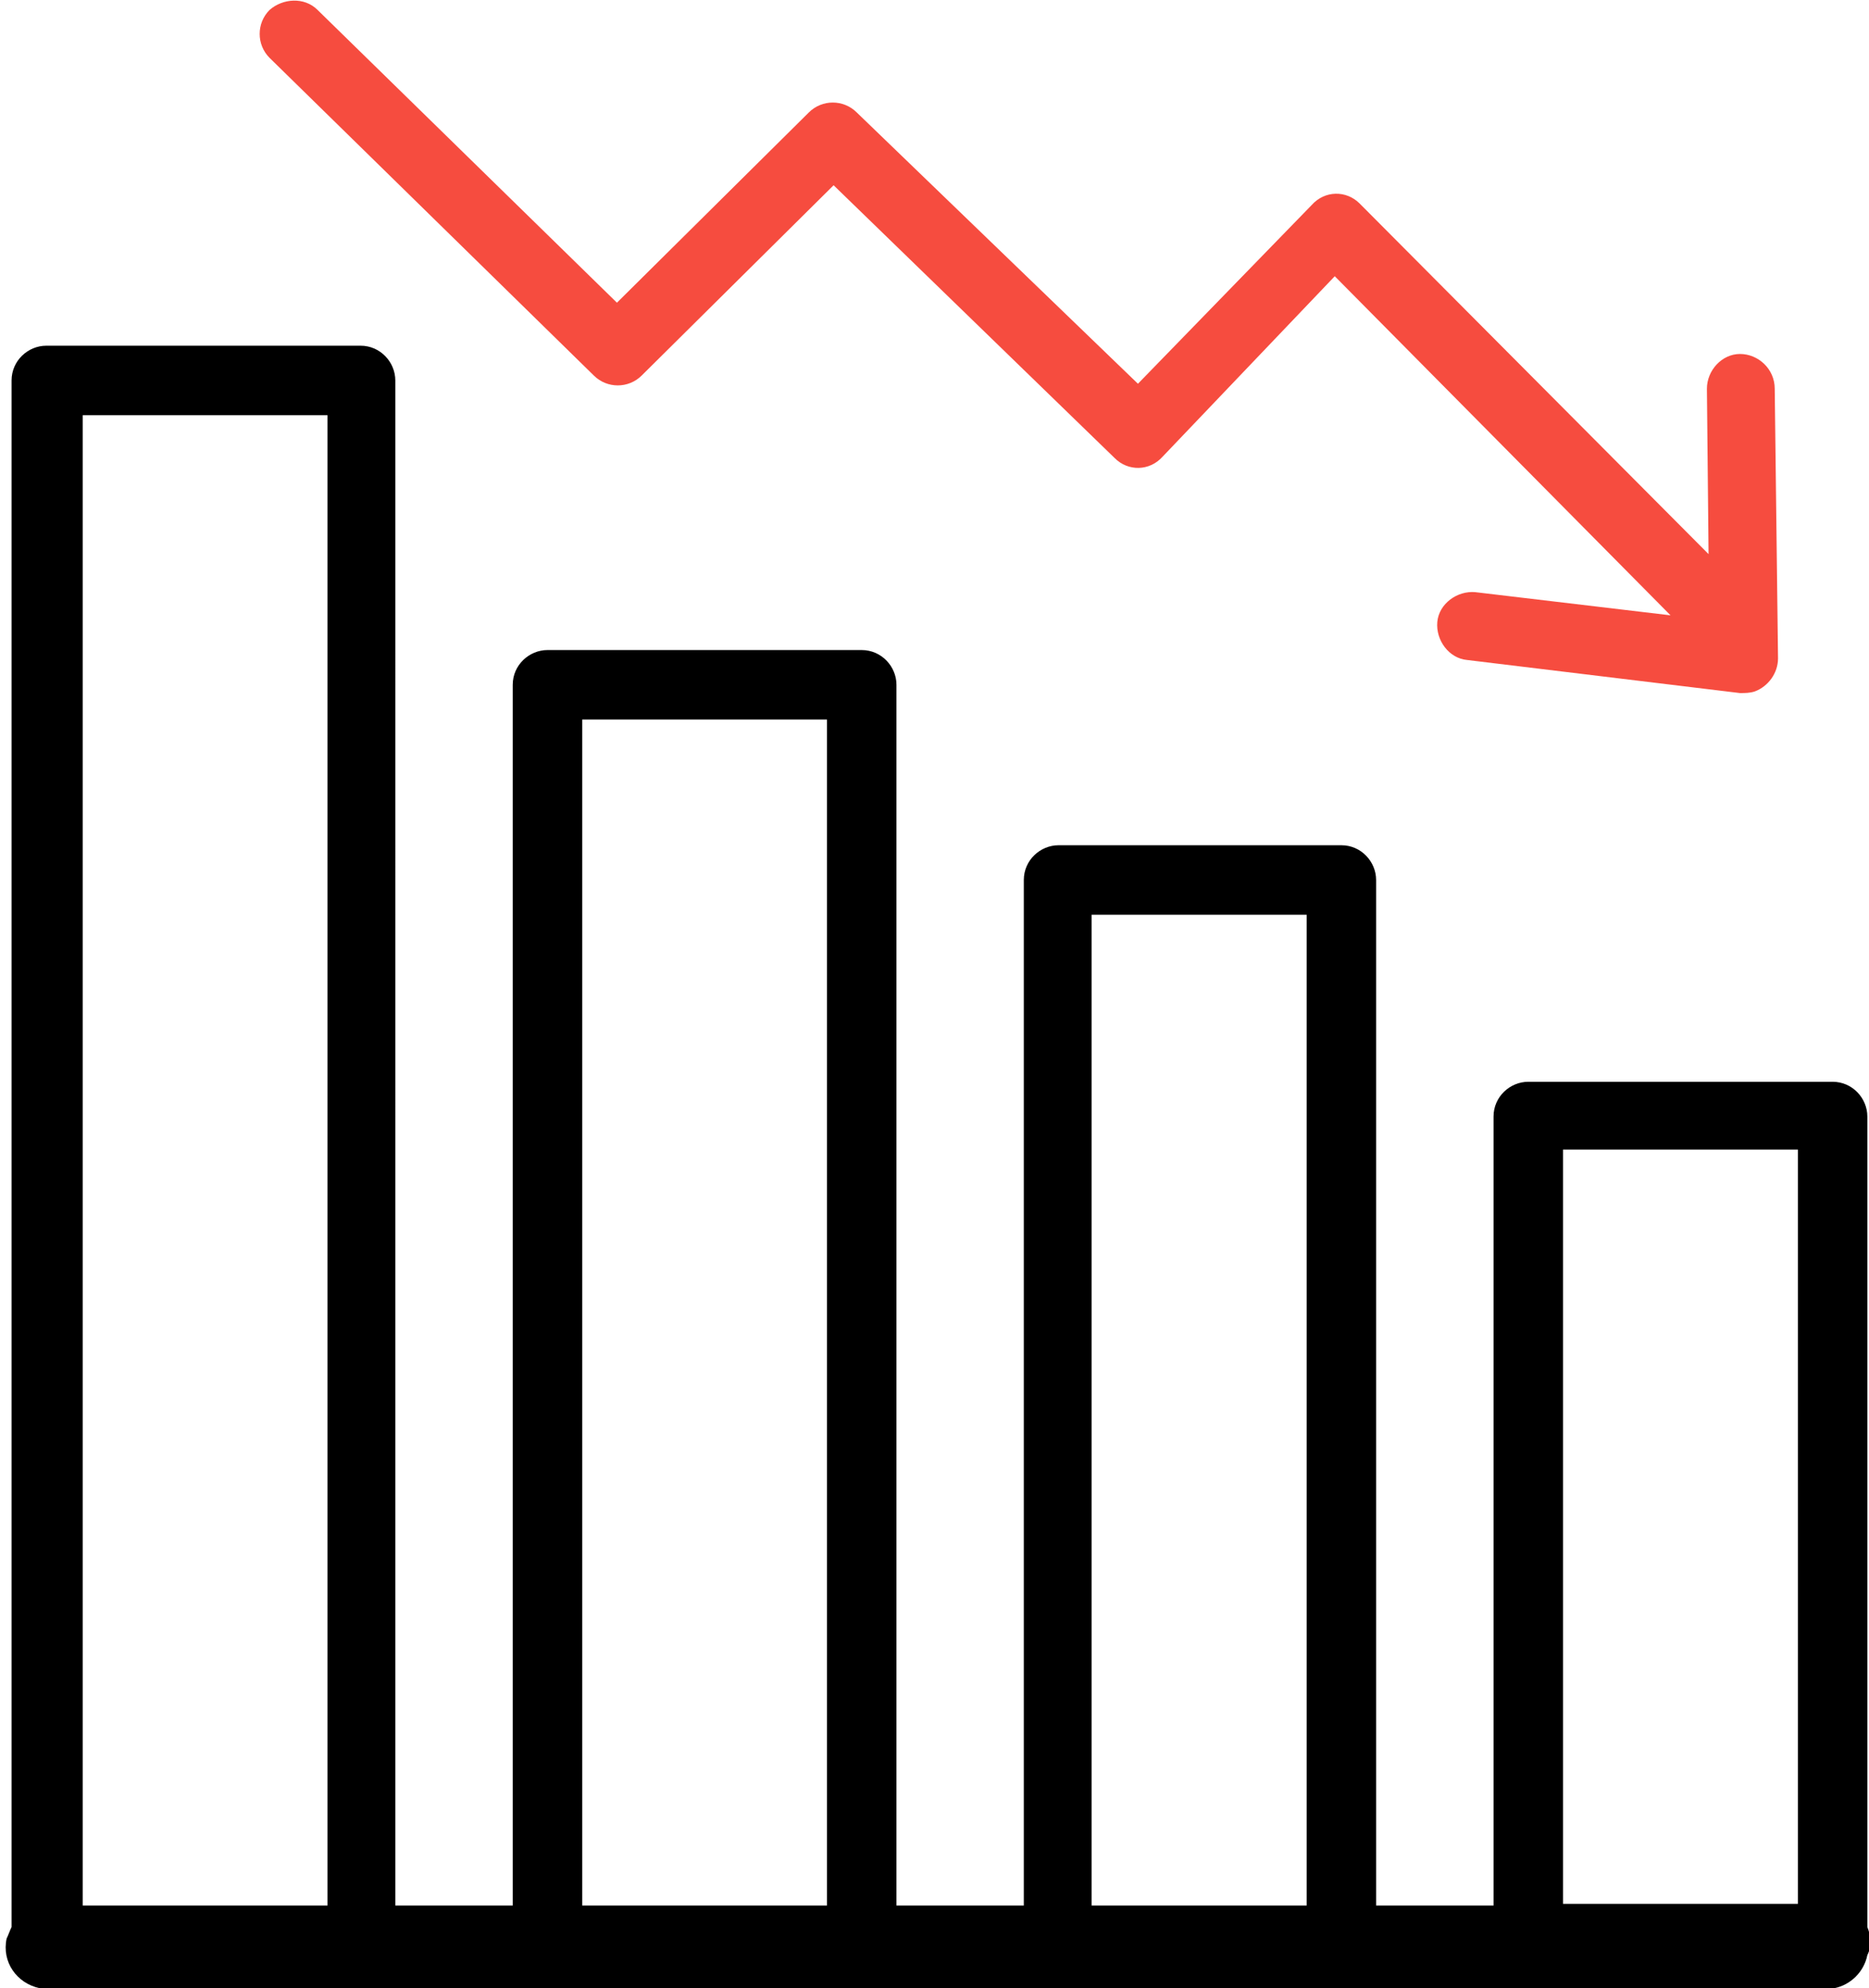 <?xml version="1.0" encoding="utf-8"?>
<!-- Generator: Adobe Illustrator 25.2.0, SVG Export Plug-In . SVG Version: 6.00 Build 0)  -->
<svg version="1.1" id="Layer_1" xmlns="http://www.w3.org/2000/svg" xmlns:xlink="http://www.w3.org/1999/xlink" x="0px" y="0px"
	 viewBox="0 0 113 120.2" style="enable-background:new 0 0 113 120.2;" xml:space="preserve">
<style type="text/css">
	.st0{fill:#F64C3F;}
</style>
<path class="st0" d="M107.3,23.5C107.3,23.5,107.3,23.4,107.3,23.5c0-1.2-1-2.1-2.1-2.1c-1.1,0-2,1-2,2.1l0.1,10L82.2,12.3
	c0,0,0,0,0,0c-0.8-0.8-2.1-0.8-2.9,0.1L68.8,23.2l-17-16.4C51,6,49.7,6,48.9,6.8L37.3,18.3L19.2,0.6c-0.8-0.8-2.1-0.7-2.9,0
	c-0.8,0.8-0.8,2.1,0,2.9l19.6,19.2c0.8,0.8,2.1,0.8,2.9,0l11.6-11.5l17,16.5c0,0,0,0,0,0c0.8,0.8,2.1,0.8,2.9-0.1l10.4-10.9
	L101,37.2l-11.8-1.4c-1.1-0.1-2.2,0.7-2.3,1.8c-0.1,1.1,0.7,2.2,1.8,2.3l16.5,2c0.3,0,0.6,0,0.9-0.1c0.8-0.3,1.4-1.1,1.4-2
	L107.3,23.5z"/>
<path d="M112.9,116.5V67.5c0,0,0,0,0,0c0-1.1-0.9-2.1-2.1-2.1H92.4c0,0,0,0,0,0c-1.1,0-2.1,0.9-2.1,2.1v47.7h-7.1v-62
	c0-1.1-0.9-2.1-2.1-2.1H64c-1.1,0-2.1,0.9-2.1,2.1v62h-7.7V41.4c0-1.1-0.9-2.1-2.1-2.1h-19c-1.1,0-2.1,0.9-2.1,2.1v73.8h-7.1V23
	c0-1.1-0.9-2.1-2.1-2.1h-19c-1.1,0-2.1,0.9-2.1,2.1v93.5c-0.1,0.2-0.2,0.5-0.3,0.7c-0.3,1.4,0.6,2.7,2,3h108.5c1-0.2,1.8-1,2-2
	C113.2,117.6,113.1,117,112.9,116.5z M94.5,69.5h14.2v45.6H94.5L94.5,69.5z M66,55.3h13v59.9H66L66,55.3z M35.2,43.5H50v71.7H35.2
	V43.5z M19.8,25.1v90.1H5V25.1H19.8z"/>
</svg>
